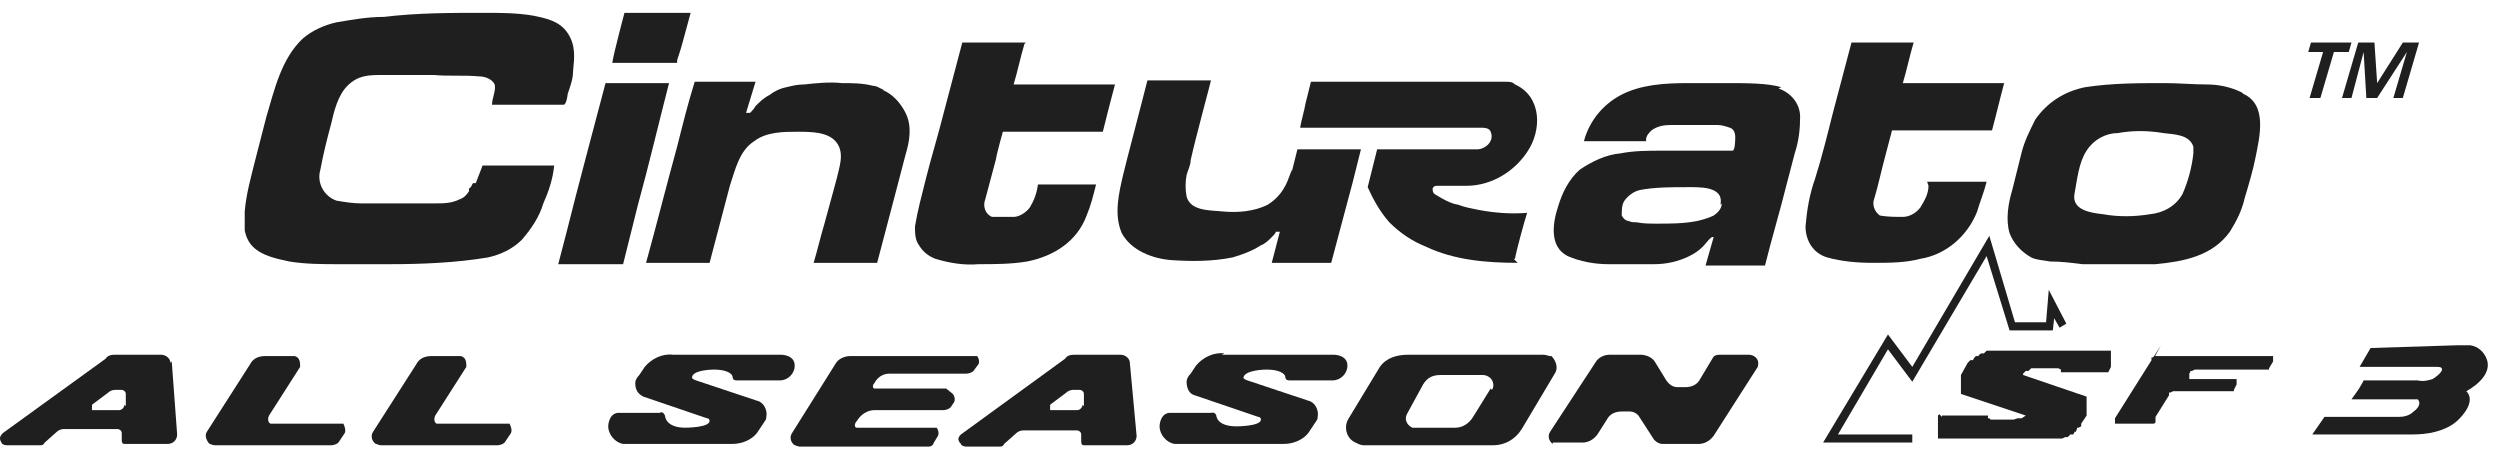 <svg width="185" height="34" viewBox="0 0 185 34" fill="none" xmlns="http://www.w3.org/2000/svg">
<path d="M35.209 13.55L35.709 12.25H41.009C40.909 13.25 40.609 14.15 40.209 15.05C39.909 16.05 39.309 16.95 38.609 17.75C37.909 18.45 37.009 18.85 36.109 19.05C33.709 19.45 31.209 19.55 28.809 19.55C27.609 19.55 26.309 19.55 25.109 19.55C23.909 19.55 22.609 19.55 21.409 19.35C20.509 19.15 19.409 18.95 18.709 18.25C18.409 17.95 18.209 17.55 18.109 17.05C18.109 16.55 18.109 16.15 18.109 15.65C18.209 14.45 18.509 13.35 18.809 12.15C19.109 10.95 19.409 9.85 19.709 8.65C20.309 6.65 20.809 4.35 22.409 2.85C23.109 2.25 24.009 1.85 24.909 1.65C26.109 1.45 27.209 1.25 28.409 1.25C30.909 0.95 33.309 0.95 35.809 0.95C37.009 0.95 38.209 0.95 39.409 1.15C40.409 1.35 41.409 1.55 42.009 2.45C42.609 3.35 42.509 4.25 42.409 5.25C42.409 5.85 42.209 6.35 42.009 6.95C42.009 7.05 41.909 7.75 41.709 7.75H36.409C36.409 7.25 36.709 6.75 36.609 6.25C36.409 5.85 35.909 5.65 35.409 5.65C34.309 5.55 33.209 5.65 32.109 5.55C30.809 5.55 29.609 5.55 28.309 5.55C27.309 5.55 26.509 5.55 25.709 6.35C25.009 7.05 24.709 8.25 24.509 9.15C24.209 10.25 23.909 11.45 23.709 12.55C23.409 13.55 24.009 14.55 24.909 14.85C25.509 14.95 26.109 15.05 26.709 15.05C27.309 15.05 27.909 15.05 28.509 15.05C29.709 15.05 31.009 15.05 32.209 15.05C32.809 15.05 33.409 15.05 34.009 14.75C34.309 14.65 34.509 14.45 34.709 14.15V13.95C34.909 13.85 34.909 13.65 35.009 13.55" fill="#1F1F1F"/>
<path d="M44.809 6.15C43.809 9.95 42.809 13.65 41.909 17.25L41.309 19.55H46.109L47.209 15.15C48.009 12.25 48.709 9.25 49.509 6.15H44.809Z" fill="#1F1F1F"/>
<path d="M51.009 0.95H46.209C46.209 0.95 45.409 3.95 45.309 4.65H50.109V4.45C50.109 4.45 50.409 3.55 50.509 3.15C50.709 2.45 50.909 1.65 51.109 0.95" fill="#1F1F1F"/>
<path d="M65.309 6.65C66.009 6.95 66.609 7.55 67.009 8.35C67.509 9.35 67.309 10.45 67.009 11.45C66.809 12.25 66.609 12.95 66.409 13.75C65.909 15.65 64.909 19.45 64.909 19.45H60.209C60.509 18.45 60.709 17.55 61.009 16.55L61.909 13.25C62.109 12.35 62.509 11.35 61.909 10.55C61.309 9.75 60.009 9.75 59.009 9.75C58.009 9.75 56.709 9.75 55.809 10.45C54.709 11.15 54.409 12.55 54.009 13.75C53.509 15.65 52.509 19.45 52.509 19.45H47.809C48.609 16.55 49.309 13.75 50.109 10.85C50.509 9.25 50.909 7.65 51.409 6.05H55.909L55.209 8.35C55.409 8.35 55.409 8.35 55.509 8.35C55.609 8.25 55.809 8.05 55.909 7.85C56.209 7.55 56.509 7.25 56.909 7.05C57.309 6.75 57.709 6.55 58.209 6.45C58.609 6.35 59.009 6.25 59.509 6.25C60.409 6.15 61.409 6.05 62.309 6.15C63.109 6.15 63.809 6.15 64.609 6.35C64.909 6.35 65.109 6.55 65.409 6.65" fill="#1F1F1F"/>
<path d="M131.809 6.45C130.809 6.15 129.209 6.15 127.909 6.15C126.609 6.15 125.909 6.15 124.909 6.15C123.209 6.15 121.409 6.25 119.909 7.05C118.609 7.75 117.609 8.95 117.209 10.45H121.809C121.809 10.45 121.809 10.45 121.809 10.35C121.809 10.05 122.009 9.85 122.209 9.65C122.609 9.35 123.109 9.25 123.609 9.25C124.209 9.25 124.909 9.25 125.509 9.25C126.009 9.25 126.609 9.25 127.109 9.25C127.409 9.25 127.709 9.35 128.009 9.45C128.309 9.55 128.409 9.85 128.409 10.15C128.409 10.25 128.409 11.15 128.209 11.15H123.009C122.009 11.15 120.909 11.15 119.909 11.35C118.809 11.45 117.809 11.95 116.909 12.55C116.109 13.25 115.609 14.25 115.309 15.25C114.909 16.45 114.609 18.25 116.009 18.95C116.909 19.35 118.009 19.55 119.009 19.55C120.109 19.55 121.309 19.55 122.409 19.55C123.309 19.55 124.209 19.35 125.009 18.95C125.409 18.75 125.709 18.55 126.009 18.25C126.309 17.95 126.609 17.45 126.809 17.55C126.609 18.25 126.409 18.95 126.209 19.65H130.609C131.109 17.65 131.709 15.65 132.209 13.65C132.409 12.85 132.609 12.15 132.809 11.35C133.109 10.45 133.209 9.55 133.209 8.65C133.209 7.65 132.509 6.85 131.609 6.55M127.409 15.05C127.409 15.45 127.109 15.75 126.809 15.95C126.409 16.15 126.009 16.25 125.609 16.35C124.609 16.55 123.609 16.55 122.609 16.55C122.109 16.55 121.609 16.55 121.109 16.45C120.909 16.45 120.709 16.45 120.509 16.35C120.309 16.35 120.109 16.15 120.009 15.95C120.009 15.55 120.009 15.15 120.209 14.85C120.509 14.45 120.909 14.15 121.409 14.05C122.509 13.85 123.709 13.85 124.809 13.85C125.709 13.85 127.609 13.75 127.309 15.15" fill="#1F1F1F"/>
<path d="M75.909 3.15H71.209L69.809 8.45C69.409 10.05 68.909 11.65 68.509 13.25C68.209 14.45 67.909 15.55 67.709 16.75C67.709 17.25 67.709 17.75 68.009 18.15C68.309 18.65 68.709 18.95 69.209 19.15C70.209 19.45 71.309 19.65 72.409 19.55C73.609 19.55 74.809 19.55 76.009 19.35C78.009 18.95 79.709 17.85 80.409 15.95C80.709 15.25 80.909 14.45 81.109 13.65H76.809C76.709 14.35 76.509 14.85 76.209 15.35C75.909 15.75 75.409 16.05 75.009 16.05C74.409 16.05 73.909 16.05 73.409 16.05C72.909 15.85 72.709 15.25 72.909 14.75L73.709 11.75C73.709 11.55 74.209 9.75 74.209 9.75H81.609C81.909 8.55 82.209 7.35 82.509 6.25H75.009C75.309 5.25 75.509 4.25 75.809 3.25" fill="#1F1F1F"/>
<path d="M95.609 12.65L96.009 11.05H100.709C100.509 11.85 100.309 12.65 100.109 13.45L98.509 19.45H94.109C94.309 18.65 94.509 17.95 94.709 17.15C94.509 17.15 94.509 17.15 94.409 17.15C94.409 17.25 94.209 17.45 94.109 17.55C93.909 17.75 93.609 18.05 93.309 18.15C92.709 18.55 91.909 18.85 91.209 19.05C89.709 19.35 88.209 19.35 86.709 19.25C85.309 19.15 83.709 18.55 83.009 17.25C82.409 15.85 82.809 14.25 83.109 12.95C83.209 12.55 83.309 12.15 83.409 11.75C83.909 9.85 84.909 5.95 84.909 5.95H89.609C89.609 6.05 88.509 10.05 88.109 11.85C88.109 12.25 87.909 12.55 87.809 12.95C87.709 13.45 87.709 14.05 87.809 14.55C88.109 15.65 89.609 15.55 90.509 15.65C91.609 15.75 92.809 15.65 93.809 15.15C94.609 14.65 95.109 13.95 95.409 13.05L95.609 12.55V12.65Z" fill="#1F1F1F"/>
<path d="M112.309 19.45C110.009 19.45 107.609 19.25 105.509 18.25C104.509 17.85 103.609 17.25 102.809 16.45C102.109 15.65 101.609 14.75 101.209 13.85L101.909 11.05H109.309C109.909 11.05 110.609 10.45 110.309 9.75C110.209 9.45 109.809 9.45 109.509 9.45H96.209C96.309 8.85 96.509 8.25 96.609 7.65L97.009 6.05H111.409C111.709 6.05 111.909 6.05 112.109 6.25C114.109 7.15 114.109 9.65 113.009 11.25C112.009 12.75 110.309 13.75 108.509 13.75H106.809C106.709 13.75 106.509 13.75 106.409 13.75C106.209 13.75 106.109 13.75 106.009 13.95C106.009 14.25 106.109 14.35 106.309 14.45C106.809 14.75 107.309 15.05 107.909 15.15C108.409 15.35 109.009 15.45 109.509 15.55C110.609 15.75 111.809 15.85 113.009 15.75C112.809 16.35 112.209 18.55 112.109 19.15H112.009L112.309 19.45Z" fill="#1F1F1F"/>
<path d="M142.709 13.75C142.709 14.35 142.409 14.85 142.109 15.35C141.809 15.75 141.309 16.05 140.809 16.05C140.209 16.05 139.709 16.05 139.109 15.95C138.709 15.65 138.509 15.15 138.709 14.65C139.009 13.65 139.209 12.65 139.509 11.55L140.009 9.65H147.409C147.709 8.55 148.009 7.25 148.309 6.15H140.809C141.109 5.15 141.309 4.15 141.609 3.15H137.009L135.609 8.45C135.209 10.05 134.809 11.65 134.309 13.25C133.909 14.35 133.709 15.55 133.609 16.75C133.609 17.85 134.209 18.75 135.209 19.05C136.309 19.35 137.409 19.45 138.609 19.45C139.809 19.45 141.009 19.45 142.109 19.15C144.009 18.85 145.609 17.45 146.309 15.65C146.509 14.95 146.809 14.25 147.009 13.45H142.609L142.709 13.75Z" fill="#1F1F1F"/>
<path d="M165.909 6.85C165.109 6.45 164.209 6.25 163.309 6.25C162.309 6.25 161.209 6.15 160.209 6.15C158.209 6.15 156.309 6.15 154.309 6.45C152.809 6.75 151.509 7.55 150.609 8.85C150.209 9.65 149.809 10.45 149.609 11.25L148.909 14.05C148.609 15.05 148.409 16.25 148.709 17.25C149.009 18.05 149.609 18.65 150.309 19.05C150.709 19.25 151.209 19.25 151.709 19.35C152.509 19.35 153.309 19.45 154.109 19.55C155.909 19.55 157.709 19.55 159.509 19.55C161.609 19.35 163.709 18.95 165.009 17.15C165.509 16.35 165.909 15.55 166.109 14.65C166.409 13.65 166.709 12.65 166.909 11.65C167.209 10.15 167.809 7.75 166.009 6.95L165.909 6.85ZM162.309 11.35C162.209 12.35 161.909 13.45 161.509 14.35C161.009 15.25 160.109 15.75 159.109 15.85C157.909 16.05 156.709 16.05 155.609 15.85C154.709 15.75 153.309 15.55 153.509 14.35C153.709 13.35 153.809 12.05 154.409 11.15C154.909 10.35 155.809 9.85 156.709 9.85C157.809 9.65 158.909 9.65 160.109 9.85C160.909 9.95 162.009 9.95 162.309 10.85C162.309 11.05 162.309 11.25 162.309 11.45" fill="#1F1F1F"/>
<path d="M170.909 7.25L171.909 3.85H170.809L171.009 3.15H174.009L173.809 3.85H172.709L171.709 7.25H170.909Z" fill="#1F1F1F"/>
<path d="M175.109 7.25L174.909 3.85L174.009 7.25H173.309L174.509 3.15H175.709L175.909 6.15L177.809 3.15H179.009L177.809 7.25H177.109L178.109 3.85L175.909 7.25H175.109Z" fill="#1F1F1F"/>
<path d="M37.409 31.35C37.409 31.35 37.209 31.35 37.109 31.35H32.309C32.109 31.25 32.109 30.95 32.209 30.75L34.509 27.15C34.509 26.85 34.509 26.45 34.109 26.35C34.109 26.35 34.009 26.35 33.909 26.35H31.909C31.409 26.35 31.009 26.55 30.809 26.95L27.609 31.95C27.409 32.25 27.509 32.65 27.809 32.85C27.909 32.85 28.009 32.95 28.209 32.95H36.809C37.009 32.95 37.309 32.85 37.409 32.65L37.809 32.05C37.909 31.85 37.809 31.55 37.709 31.35" fill="#1F1F1F"/>
<path d="M25.109 31.35C25.109 31.35 24.909 31.35 24.809 31.35H20.209C20.209 31.35 20.109 31.35 20.009 31.35C19.809 31.25 19.809 30.95 19.909 30.75L22.209 27.15C22.209 26.85 22.209 26.45 21.809 26.35C21.809 26.35 21.709 26.35 21.609 26.35H19.609C19.109 26.35 18.709 26.55 18.509 26.95L15.309 31.95C15.109 32.25 15.309 32.65 15.509 32.85C15.609 32.85 15.709 32.95 15.909 32.95H24.509C24.709 32.95 25.009 32.85 25.109 32.65L25.509 32.05C25.609 31.85 25.509 31.55 25.409 31.35" fill="#1F1F1F"/>
<path d="M70.009 28.75C70.009 28.75 69.809 28.75 69.709 28.75H64.809C64.809 28.75 64.809 28.75 64.709 28.75C64.609 28.75 64.509 28.55 64.709 28.35C64.909 27.95 65.309 27.65 65.809 27.65H71.509C71.709 27.65 72.009 27.55 72.109 27.35L72.409 26.95C72.509 26.75 72.409 26.45 72.309 26.35C72.309 26.35 72.109 26.35 72.009 26.35H62.909C62.509 26.35 62.009 26.55 61.809 26.95L58.609 32.05C58.409 32.35 58.509 32.75 58.809 32.95C58.909 32.95 59.009 33.05 59.209 33.05H68.609C68.809 33.05 69.009 33.05 69.109 32.75L69.409 32.25C69.509 32.05 69.409 31.75 69.309 31.65C69.309 31.65 69.109 31.65 69.009 31.65H63.609C63.609 31.65 63.509 31.65 63.409 31.65C63.209 31.65 63.209 31.35 63.409 31.15C63.709 30.65 64.209 30.35 64.709 30.35H69.809C70.009 30.35 70.309 30.25 70.409 30.05L70.609 29.75C70.709 29.55 70.609 29.25 70.509 29.15" fill="#1F1F1F"/>
<path d="M80.109 29.95C80.109 30.15 79.909 30.35 79.709 30.35H77.709C77.709 30.25 77.709 30.05 77.709 29.95L78.909 29.05C79.009 28.95 79.209 28.85 79.409 28.85H79.909C80.009 28.85 80.209 28.95 80.209 29.15V30.05L80.109 29.95ZM83.609 26.85C83.609 26.55 83.309 26.25 82.909 26.25H79.609C79.309 26.25 79.009 26.25 78.809 26.55L71.109 32.15C70.909 32.35 70.809 32.55 71.109 32.85C71.109 32.95 71.309 33.05 71.509 33.05H73.909C74.109 33.05 74.209 33.05 74.309 32.85L75.209 32.05C75.309 31.95 75.509 31.85 75.709 31.85H79.709C79.809 31.85 80.009 31.95 80.009 32.15V32.65C80.009 32.75 80.009 32.95 80.209 32.95H83.409C83.809 32.95 84.109 32.65 84.109 32.25L83.609 26.85Z" fill="#1F1F1F"/>
<path d="M9.209 29.95C9.209 30.15 9.009 30.35 8.809 30.35H6.809C6.809 30.25 6.809 30.05 6.809 29.95L8.009 29.05C8.109 28.95 8.309 28.85 8.509 28.85H9.009C9.109 28.85 9.309 28.95 9.309 29.15V30.05L9.209 29.95ZM12.609 26.85C12.609 26.55 12.309 26.25 11.909 26.25H8.609C8.309 26.25 8.009 26.25 7.809 26.55L0.209 32.05C0.009 32.25 -0.091 32.45 0.109 32.75C0.109 32.85 0.309 32.95 0.509 32.95H2.909C3.109 32.95 3.209 32.95 3.309 32.75L4.209 31.95C4.309 31.85 4.509 31.75 4.709 31.75H8.709C8.809 31.75 9.009 31.85 9.009 32.05V32.55C9.009 32.65 9.009 32.85 9.209 32.85H12.409C12.809 32.85 13.109 32.55 13.109 32.15L12.709 26.75L12.609 26.85Z" fill="#1F1F1F"/>
<path d="M110.309 28.75L109.009 30.85C108.709 31.35 108.209 31.65 107.709 31.65H104.809C104.709 31.65 104.609 31.65 104.509 31.65C104.109 31.45 103.909 31.05 104.109 30.65L105.309 28.45C105.609 27.95 106.009 27.75 106.609 27.75H109.609C109.809 27.75 109.909 27.75 110.109 27.85C110.509 28.05 110.609 28.55 110.409 28.85M114.709 26.35C114.609 26.35 114.409 26.25 114.209 26.25H104.209C103.409 26.25 102.609 26.45 102.109 27.15L99.809 30.95C99.409 31.55 99.609 32.45 100.309 32.75C100.509 32.85 100.709 32.95 100.909 32.95H110.509C111.309 32.95 112.109 32.55 112.609 31.75L115.109 27.55C115.309 27.15 115.109 26.65 114.809 26.35" fill="#1F1F1F"/>
<path d="M114.909 32.85C114.609 32.65 114.509 32.25 114.709 31.95L118.109 26.75C118.309 26.45 118.709 26.25 119.109 26.25H121.409C121.809 26.25 122.309 26.45 122.509 26.85L123.309 28.15C123.509 28.45 123.809 28.65 124.109 28.65H124.709C125.209 28.65 125.609 28.45 125.809 28.05L126.709 26.55C126.809 26.35 126.909 26.25 127.309 26.25H129.409C129.809 26.25 130.109 26.55 130.109 26.85C130.109 26.95 130.109 27.15 130.009 27.25L126.809 32.25C126.509 32.65 126.109 32.85 125.709 32.85H123.009C122.809 32.85 122.609 32.75 122.409 32.55L121.309 30.85C121.209 30.65 120.909 30.45 120.609 30.45H120.009C119.509 30.45 119.109 30.65 118.909 31.05L118.209 32.15C117.909 32.55 117.509 32.75 117.109 32.75H115.209C115.109 32.75 115.009 32.75 114.909 32.75" fill="#1F1F1F"/>
<path d="M90.409 26.25H98.709C98.709 26.25 99.709 26.25 99.709 27.05C99.709 27.65 99.209 28.15 98.609 28.15H95.509C95.309 28.15 95.109 28.15 95.109 27.85C95.109 27.85 95.009 27.35 93.709 27.35C93.709 27.35 92.109 27.35 92.009 27.95C92.009 27.95 92.009 28.05 92.309 28.15L96.809 29.65C97.309 29.75 97.609 30.35 97.509 30.85C97.509 30.85 97.509 31.05 97.409 31.15L96.809 32.05C96.409 32.55 95.709 32.85 95.009 32.85H86.909C86.309 32.75 85.809 32.15 85.809 31.55C85.809 31.55 85.809 30.65 86.509 30.55H89.609C89.609 30.55 89.909 30.45 90.009 30.75C90.009 30.75 90.009 31.55 91.509 31.55C91.509 31.55 93.309 31.55 93.309 31.05C93.309 31.05 93.309 30.85 93.109 30.85L88.409 29.25C88.009 29.15 87.809 28.75 87.809 28.25C87.809 28.05 87.909 27.85 88.109 27.65L88.509 27.05C89.009 26.45 89.809 26.05 90.609 26.15" fill="#1F1F1F"/>
<path d="M49.509 26.25H57.809C57.809 26.25 58.809 26.25 58.809 27.05C58.809 27.65 58.309 28.15 57.709 28.15H54.609C54.409 28.15 54.209 28.15 54.209 27.85C54.209 27.85 54.109 27.35 52.809 27.35C52.809 27.35 51.209 27.35 51.209 27.95C51.209 27.95 51.209 28.05 51.509 28.15L56.009 29.65C56.509 29.75 56.809 30.35 56.709 30.85C56.709 30.85 56.709 31.05 56.609 31.15L56.009 32.05C55.609 32.55 54.909 32.85 54.209 32.85H46.109C45.509 32.75 45.009 32.15 45.009 31.55C45.009 31.55 45.009 30.65 45.709 30.55H48.809C49.009 30.45 49.109 30.55 49.209 30.75C49.209 30.75 49.209 31.65 50.709 31.65C50.709 31.65 52.509 31.65 52.509 31.15C52.509 31.15 52.509 30.95 52.309 30.95L47.609 29.35C47.209 29.15 47.009 28.85 47.009 28.35C47.009 28.15 47.109 27.95 47.309 27.75L47.709 27.15C48.209 26.55 49.009 26.15 49.809 26.25" fill="#1F1F1F"/>
<path d="M159.209 26.85V26.45H159.309L159.409 26.35H168.209V26.45C168.209 26.55 168.209 26.65 168.209 26.65V26.75L167.909 27.25V27.35H162.409L162.209 27.45H162.109L162.009 27.65V27.75C162.009 27.85 162.009 27.95 162.009 27.95V28.05H165.509V28.45L165.309 28.85V28.95H160.809L160.609 29.05H160.509V29.25L159.509 30.85V31.25L159.409 31.35H156.509V31.25C156.509 31.15 156.509 31.05 156.509 31.05V30.95L159.909 25.55L159.209 26.85Z" fill="#1F1F1F"/>
<path d="M143.709 30.85C143.709 30.75 143.709 30.75 143.709 30.75H147.109C147.109 30.65 147.109 30.65 147.109 30.65V30.75V30.95H147.209L147.309 31.05H149.009L149.309 30.95H149.609L149.909 30.75L145.109 29.15V27.75L145.609 26.85L145.809 26.65H146.009C146.009 26.55 146.209 26.35 146.209 26.35H146.409C146.409 26.25 146.609 26.15 146.609 26.15H146.809L147.009 25.95H156.209V27.15L156.009 27.55H152.509C152.509 27.65 152.509 27.65 152.509 27.65V27.55V27.35L152.309 27.25H150.309L150.109 27.45H149.909L149.709 27.65V27.75L154.409 29.35V30.75L154.009 31.35V31.55L153.809 31.65H153.709C153.709 31.75 153.609 31.95 153.609 31.95H153.509C153.509 32.05 153.409 32.15 153.409 32.15H153.209L153.009 32.35H152.809L152.609 32.45H143.409V31.95C143.409 31.85 143.409 31.75 143.409 31.75C143.409 31.65 143.409 31.55 143.409 31.55C143.409 31.45 143.409 31.35 143.409 31.35V31.15C143.409 31.05 143.409 30.95 143.409 30.95V30.75L143.509 30.65L143.709 30.85Z" fill="#1F1F1F"/>
<path d="M141.509 32.75H134.909L139.709 24.75L141.509 27.15L147.209 17.45L149.109 23.85H151.409L151.609 21.45L152.909 23.95L152.409 24.25L152.009 23.55L151.909 24.45H148.709L147.009 18.95L141.509 28.25L139.709 25.85L136.009 32.15H141.509V32.75Z" fill="#1F1F1F"/>
<path fill-rule="evenodd" clip-rule="evenodd" d="M175.509 25.75C175.409 25.75 175.409 25.75 175.309 25.95L174.609 27.15H180.309C180.509 27.15 180.709 27.15 180.709 27.35C180.709 27.55 180.209 27.95 180.009 28.05C179.709 28.15 179.309 28.25 178.909 28.15H175.409C175.309 28.15 175.009 28.15 174.909 28.15L174.809 28.35L174.509 28.85L174.009 29.55H178.009C178.209 29.55 178.709 29.55 178.909 29.55C179.209 29.85 178.909 30.25 178.609 30.45C178.309 30.75 177.909 30.85 177.509 30.85H172.309C172.209 30.85 172.109 30.85 172.009 30.85L171.109 32.15H178.509C179.609 32.15 180.809 31.95 181.709 31.25C182.309 30.75 183.209 29.65 182.509 28.95C183.409 28.45 184.409 27.55 184.009 26.55C183.809 26.05 183.409 25.65 182.809 25.55C182.509 25.55 182.109 25.55 181.809 25.55" fill="#1F1F1F"/>
</svg>
